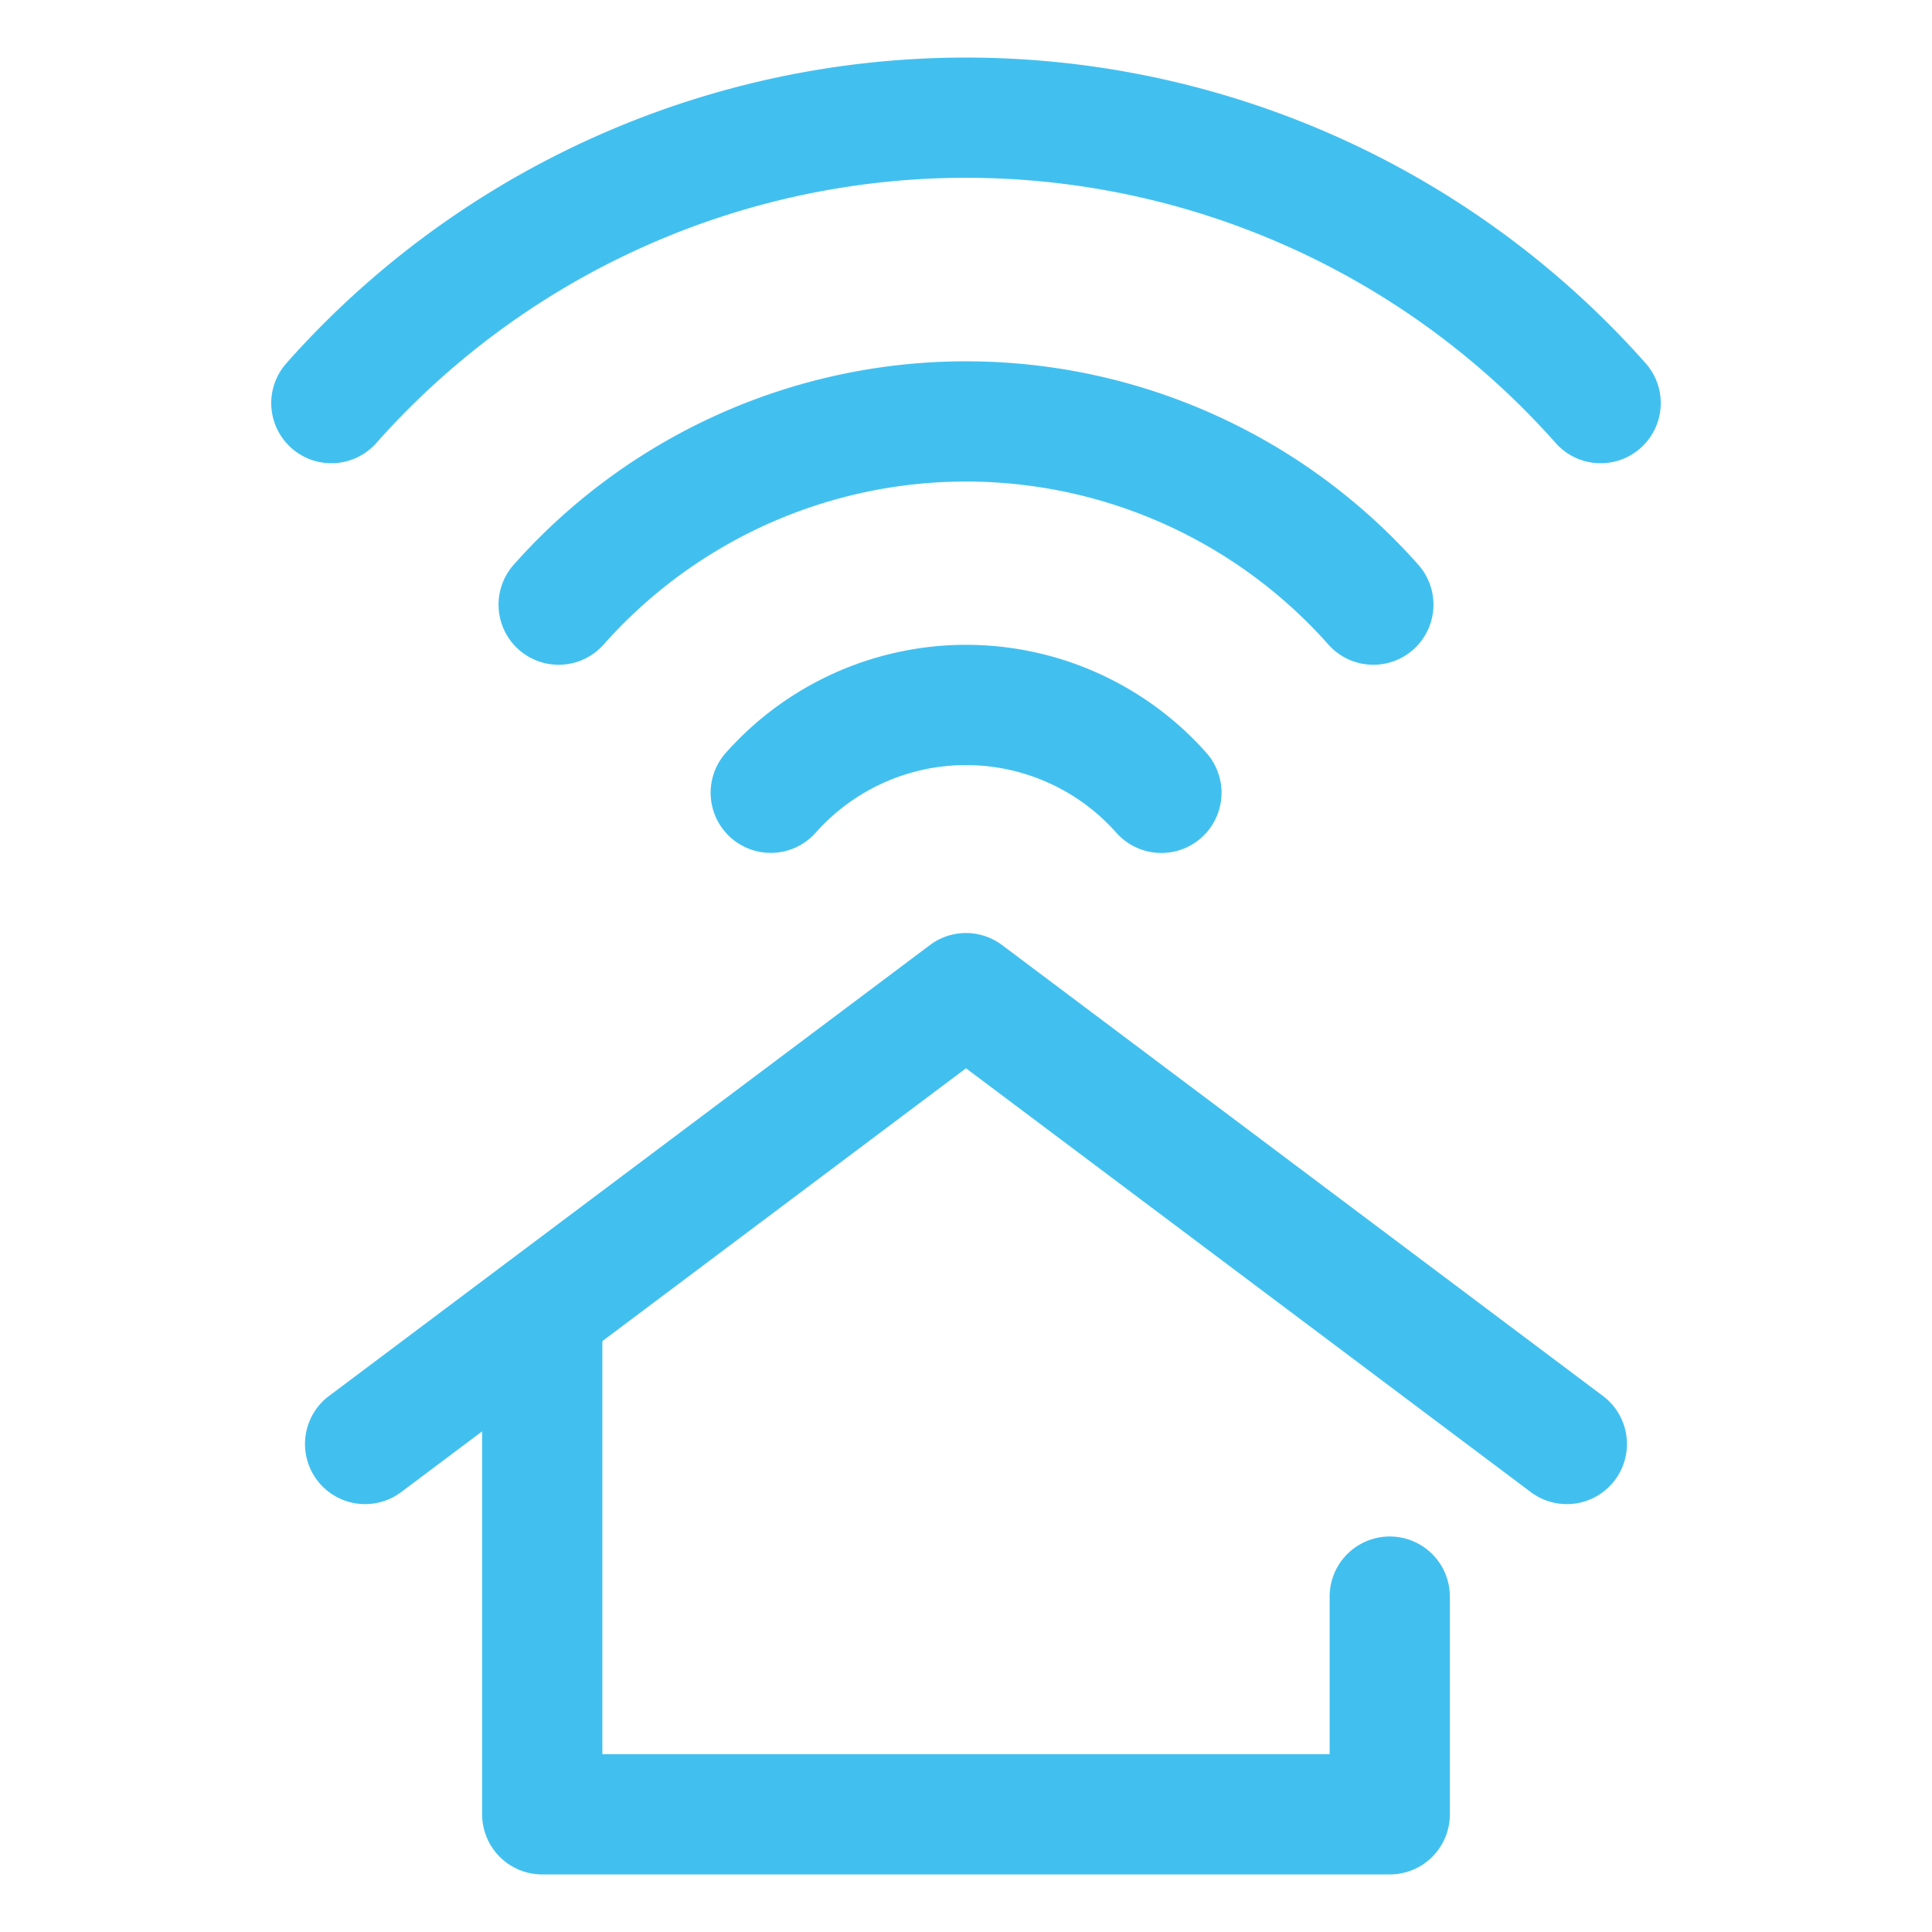 <svg viewBox="0 0 45 45" xmlns="http://www.w3.org/2000/svg"><path d="m37.308 32.494a1.4 1.4 0 1 1 -1.68 2.239l-13.128-9.851-8.47 6.355v9.622h16.94v-3.671a1.4 1.4 0 0 1 2.8 0v5.071a1.4 1.4 0 0 1 -1.4 1.4h-19.74a1.4 1.4 0 0 1 -1.4-1.4v-8.92l-1.859 1.394a1.4 1.4 0 1 1 -1.68-2.239l13.969-10.482a1.4 1.4 0 0 1 1.68 0zm-14.808-17.475a7.487 7.487 0 0 0 -5.595 2.517 1.4 1.4 0 1 0 2.095 1.858 4.679 4.679 0 0 1 7 0 1.4 1.4 0 1 0 2.1-1.858 7.487 7.487 0 0 0 -5.6-2.517zm8.441-.006a1.4 1.4 0 0 0 2.094-1.859 14.081 14.081 0 0 0 -21.07 0 1.4 1.4 0 0 0 2.094 1.859 11.281 11.281 0 0 1 16.882 0zm7.388-6.553a21.157 21.157 0 0 0 -31.658 0 1.4 1.4 0 1 0 2.094 1.859 18.357 18.357 0 0 1 27.47 0 1.4 1.4 0 1 0 2.094-1.859z" fill="#41c0f0"/></svg>